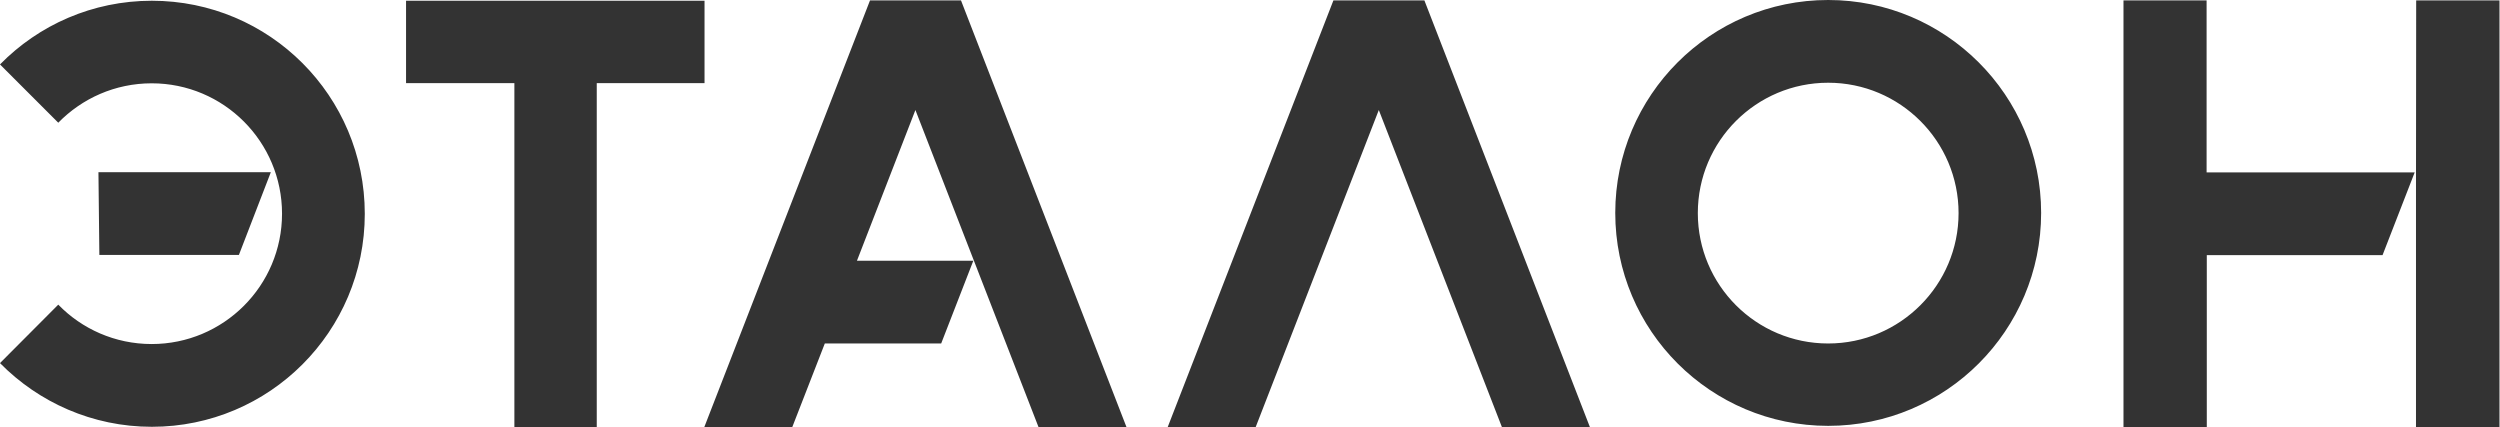 <?xml version="1.0" encoding="UTF-8"?> <svg xmlns="http://www.w3.org/2000/svg" viewBox="0 0 117.00 20.00" data-guides="{&quot;vertical&quot;:[],&quot;horizontal&quot;:[]}"><path fill="#333333" stroke="none" fill-opacity="1" stroke-width="1" stroke-opacity="1" color="rgb(51, 51, 51)" id="tSvg873cafe20a" title="Path 13" d="M40.717 0.018C38.132 6.673 35.548 13.328 32.963 19.983C34.336 19.983 35.708 19.983 37.08 19.983C37.587 18.68 38.094 17.378 38.601 16.075C40.417 16.075 42.232 16.075 44.047 16.075C44.548 14.784 45.05 13.494 45.551 12.203C43.735 12.203 41.92 12.203 40.105 12.203C41.017 9.851 41.929 7.5 42.841 5.149C44.761 10.093 46.681 15.038 48.601 19.983C49.974 19.983 51.346 19.983 52.718 19.983C50.137 13.328 47.555 6.673 44.974 0.018C43.555 0.018 42.136 0.018 40.717 0.018ZM32.972 0.035C28.316 0.035 23.66 0.035 19.003 0.035C19.003 1.32 19.003 2.605 19.003 3.89C20.694 3.89 22.383 3.89 24.073 3.89C24.073 9.26 24.073 14.63 24.073 20C25.358 20 26.643 20 27.928 20C27.928 14.63 27.928 9.26 27.928 3.89C29.61 3.89 31.291 3.89 32.972 3.89C32.972 2.605 32.972 1.32 32.972 0.035ZM7.107 0.035C4.327 0.035 1.809 1.171 0 3.016C0.909 3.925 1.818 4.834 2.727 5.743C3.837 4.607 5.385 3.899 7.098 3.899C10.472 3.899 13.199 6.635 13.199 10C13.199 13.374 10.463 16.101 7.098 16.101C5.385 16.101 3.829 15.393 2.727 14.257C1.818 15.169 0.909 16.081 0 16.993C1.809 18.829 4.327 19.974 7.107 19.974C12.614 19.974 17.072 15.507 17.072 10.009C17.072 4.493 12.614 0.035 7.107 0.035ZM12.675 8.059C9.985 8.059 7.296 8.059 4.607 8.059C4.621 9.35 4.636 10.641 4.65 11.932C6.827 11.932 9.004 11.932 11.18 11.932C11.678 10.641 12.177 9.35 12.675 8.059ZM103.278 0.018C101.978 0.018 100.679 0.018 99.379 0.018C99.379 6.673 99.379 13.328 99.379 19.983C100.679 19.983 101.978 19.983 103.278 19.983C103.278 17.302 103.278 14.621 103.278 11.941C106.02 11.941 108.761 11.941 111.503 11.941C112.004 10.65 112.506 9.359 113.007 8.068C109.761 8.068 106.515 8.068 103.269 8.068C103.269 5.385 103.269 2.701 103.269 0.018C103.272 0.018 103.275 0.018 103.278 0.018ZM113.077 0.018C113.074 3.007 113.071 5.997 113.068 8.986C113.068 12.652 113.068 16.317 113.068 19.983C114.371 19.983 115.673 19.983 116.976 19.983C116.976 13.328 116.976 6.673 116.976 0.018C115.676 0.018 114.377 0.018 113.077 0.018ZM85.559 0C80.052 0 75.594 4.467 75.594 9.965C75.594 15.472 80.061 19.93 85.559 19.93C91.066 19.93 95.525 15.463 95.525 9.965C95.525 4.467 91.058 0 85.559 0ZM85.559 16.075C82.185 16.075 79.458 13.339 79.458 9.974C79.458 6.6 82.194 3.872 85.559 3.872C88.925 3.872 91.661 6.608 91.661 9.974C91.661 13.339 88.925 16.075 85.559 16.075ZM62.404 0.018C59.819 6.673 57.235 13.328 54.65 19.983C56.023 19.983 57.395 19.983 58.767 19.983C60.688 15.038 62.608 10.093 64.528 5.149C66.448 10.093 68.368 15.038 70.288 19.983C71.661 19.983 73.033 19.983 74.406 19.983C71.824 13.328 69.242 6.673 66.661 0.018C65.242 0.018 63.823 0.018 62.404 0.018Z"></path><defs></defs></svg> 